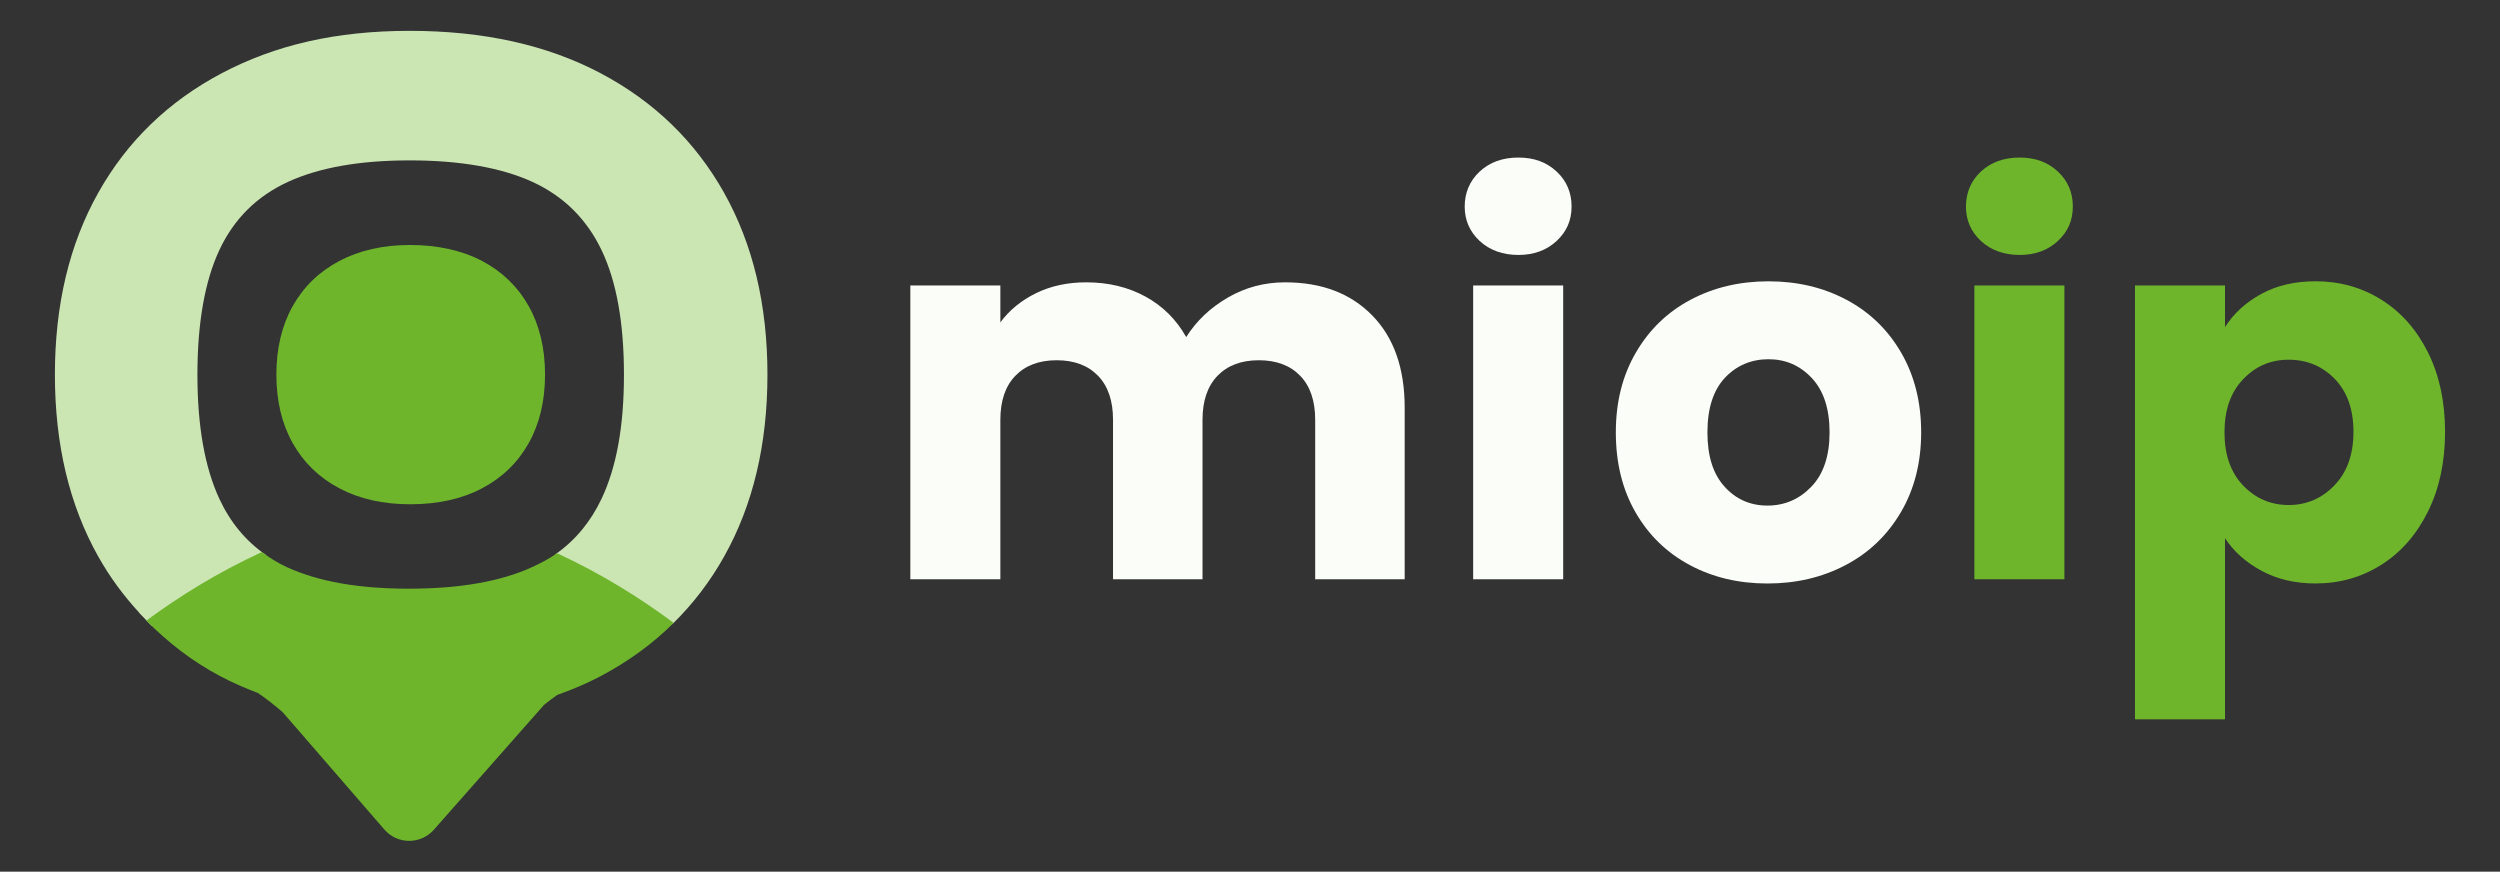 <?xml version="1.0" encoding="UTF-8"?>
<svg xmlns="http://www.w3.org/2000/svg" id="Livello_5" data-name="Livello 5" viewBox="0 0 664.83 231.81">
  <rect x="0" y="0" width="664.83" height="231.81" fill="#333333" stroke="none"/>
  <defs>
    <style>
      .cls-1 {
        fill: #fbfdf9;
      }

      .cls-2 {
        fill: #cbe5b3;
      }

      .cls-3 {
        fill: #bcdd9d;
      }

      .cls-4 {
        fill: #6eb52c;
      }
    </style>
  </defs>
  <g>
    <path class="cls-4" d="M109.07,134.1c-7.19,0-13.47-1.41-18.83-4.25-5.36-2.83-9.49-6.83-12.39-11.99-2.9-5.16-4.35-11.24-4.35-18.24s1.45-13.07,4.35-18.23c2.9-5.16,7.03-9.16,12.39-11.99,5.36-2.83,11.64-4.25,18.83-4.25s13.77,1.42,19.13,4.25c5.36,2.83,9.49,6.83,12.39,11.99,2.9,5.16,4.35,11.24,4.35,18.23s-1.45,13.07-4.35,18.24c-2.9,5.16-7.03,9.16-12.39,11.99-5.36,2.83-11.74,4.25-19.13,4.25Z"></path>
    <g>
      <path class="cls-3" d="M40.34,166.42c-.16-.16-.32-.31-.49-.47.16.16.32.32.49.47Z"></path>
      <path class="cls-2" d="M192.56,51.26c-7.69-13.69-18.64-24.29-32.86-31.8-14.22-7.51-31.14-11.26-50.75-11.26s-35.74,3.76-49.96,11.26c-14.22,7.51-25.18,18.11-32.86,31.8-7.69,13.69-11.53,29.82-11.53,48.37s3.84,34.68,11.53,48.37c3.09,5.5,6.76,10.45,10.91,14.95l-.03.03,1.43,1.48c.17.18.33.37.51.55,0,0,0,0,.01,0l1.38,1.43,30.37-18.86-1.1-.74s.02-.01.03-.02c.35.26.71.51,1.07.76-5.35-3.7-9.48-8.68-12.38-14.94-3.89-8.39-5.83-19.39-5.83-33s1.94-24.82,5.83-33.13c3.88-8.3,9.98-14.35,18.29-18.16,8.3-3.8,19.08-5.7,32.33-5.7s24.29,1.9,32.6,5.7c8.3,3.8,14.44,9.85,18.42,18.16,3.98,8.31,5.96,19.35,5.96,33.13s-1.99,24.61-5.96,33c-2.93,6.18-7.04,11.11-12.32,14.8l30.87,18.62.62-.41c5.23-5.17,9.72-11.03,13.42-17.64,7.69-13.69,11.53-29.82,11.53-48.37s-3.84-34.67-11.53-48.37Z"></path>
      <path class="cls-4" d="M159.69,179.83c7.37-3.9,13.85-8.6,19.46-14.18-8.84-6.58-19.06-13-31.03-18.54-2,1.47-4.31,2.64-6.66,3.72-8.34,3.82-19.26,5.72-32.73,5.72s-24.1-1.91-32.43-5.72c-2.44-1.12-4.61-2.5-6.66-4.02-11.83,5.46-21.92,11.74-30.73,18.23,5.72,5.75,12.12,10.8,19.69,14.79,3.2,1.69,6.54,3.16,9.98,4.45,2.34,1.59,4.55,3.33,6.66,5.18,7.3,8.42,22.19,25.61,26.98,31.14,3.46,3.99,9.63,4.02,13.15.06l29.31-33.22c1.15-.92,2.33-1.81,3.55-2.66,3.99-1.41,7.83-3.03,11.46-4.95Z"></path>
    </g>
  </g>
  <g>
    <path class="cls-1" d="M364.94,83.9c5.74,5.88,8.61,14.05,8.61,24.5v45.65h-23.8v-42.43c0-5.04-1.33-8.94-3.99-11.69-2.66-2.75-6.33-4.13-10.99-4.13s-8.33,1.38-10.99,4.13c-2.66,2.75-3.99,6.65-3.99,11.69v42.43h-23.8v-42.43c0-5.04-1.33-8.94-3.99-11.69-2.66-2.75-6.33-4.13-10.99-4.13s-8.33,1.38-10.99,4.13c-2.66,2.75-3.99,6.65-3.99,11.69v42.43h-23.94v-78.13h23.94v9.8c2.43-3.27,5.6-5.86,9.52-7.77,3.92-1.91,8.35-2.87,13.3-2.87,5.88,0,11.13,1.26,15.75,3.78,4.62,2.52,8.24,6.12,10.85,10.78,2.71-4.29,6.39-7.79,11.06-10.5,4.67-2.71,9.75-4.06,15.26-4.06,9.71,0,17.43,2.94,23.17,8.82Z"></path>
    <path class="cls-1" d="M393.5,64.09c-2.66-2.47-3.99-5.53-3.99-9.17s1.33-6.84,3.99-9.31c2.66-2.47,6.09-3.71,10.29-3.71s7.49,1.24,10.15,3.71c2.66,2.47,3.99,5.58,3.99,9.31s-1.33,6.7-3.99,9.17c-2.66,2.47-6.04,3.71-10.15,3.71s-7.63-1.24-10.29-3.71ZM415.7,75.92v78.13h-23.94v-78.13h23.94Z"></path>
    <path class="cls-1" d="M449.37,150.27c-6.12-3.27-10.92-7.93-14.42-14-3.5-6.07-5.25-13.16-5.25-21.28s1.77-15.1,5.32-21.21c3.55-6.11,8.4-10.8,14.56-14.07,6.16-3.27,13.07-4.9,20.72-4.9s14.56,1.63,20.72,4.9c6.16,3.27,11.01,7.96,14.56,14.07,3.55,6.12,5.32,13.19,5.32,21.21s-1.8,15.1-5.39,21.21c-3.59,6.12-8.49,10.81-14.7,14.07-6.21,3.27-13.14,4.9-20.79,4.9s-14.54-1.63-20.65-4.9ZM481.71,129.41c3.22-3.36,4.83-8.17,4.83-14.42s-1.56-11.06-4.69-14.42c-3.13-3.36-6.98-5.04-11.55-5.04s-8.54,1.66-11.62,4.97c-3.08,3.31-4.62,8.14-4.62,14.49s1.52,11.06,4.55,14.42c3.03,3.36,6.84,5.04,11.41,5.04s8.47-1.68,11.69-5.04Z"></path>
    <path class="cls-4" d="M526.8,64.09c-2.66-2.47-3.99-5.53-3.99-9.17s1.33-6.84,3.99-9.31c2.66-2.47,6.09-3.71,10.29-3.71s7.49,1.24,10.15,3.71c2.66,2.47,3.99,5.58,3.99,9.31s-1.33,6.7-3.99,9.17c-2.66,2.47-6.04,3.71-10.15,3.71s-7.63-1.24-10.29-3.71ZM548.99,75.92v78.13h-23.94v-78.13h23.94Z"></path>
    <path class="cls-4" d="M601.36,78.16c4.11-2.24,8.91-3.36,14.42-3.36,6.44,0,12.27,1.63,17.5,4.9,5.23,3.27,9.36,7.94,12.39,14,3.03,6.07,4.55,13.12,4.55,21.14s-1.52,15.1-4.55,21.21c-3.04,6.12-7.16,10.83-12.39,14.14-5.23,3.31-11.06,4.97-17.5,4.97-5.41,0-10.2-1.12-14.35-3.36-4.16-2.24-7.4-5.13-9.73-8.68v48.17h-23.94v-115.37h23.94v11.06c2.33-3.64,5.55-6.58,9.66-8.82ZM620.89,100.77c-3.32-3.41-7.4-5.11-12.25-5.11s-8.8,1.73-12.11,5.18c-3.32,3.46-4.97,8.17-4.97,14.14s1.66,10.69,4.97,14.14c3.31,3.45,7.35,5.18,12.11,5.18s8.82-1.75,12.18-5.25c3.36-3.5,5.04-8.24,5.04-14.21s-1.66-10.66-4.97-14.07Z"></path>
  </g>
</svg>
